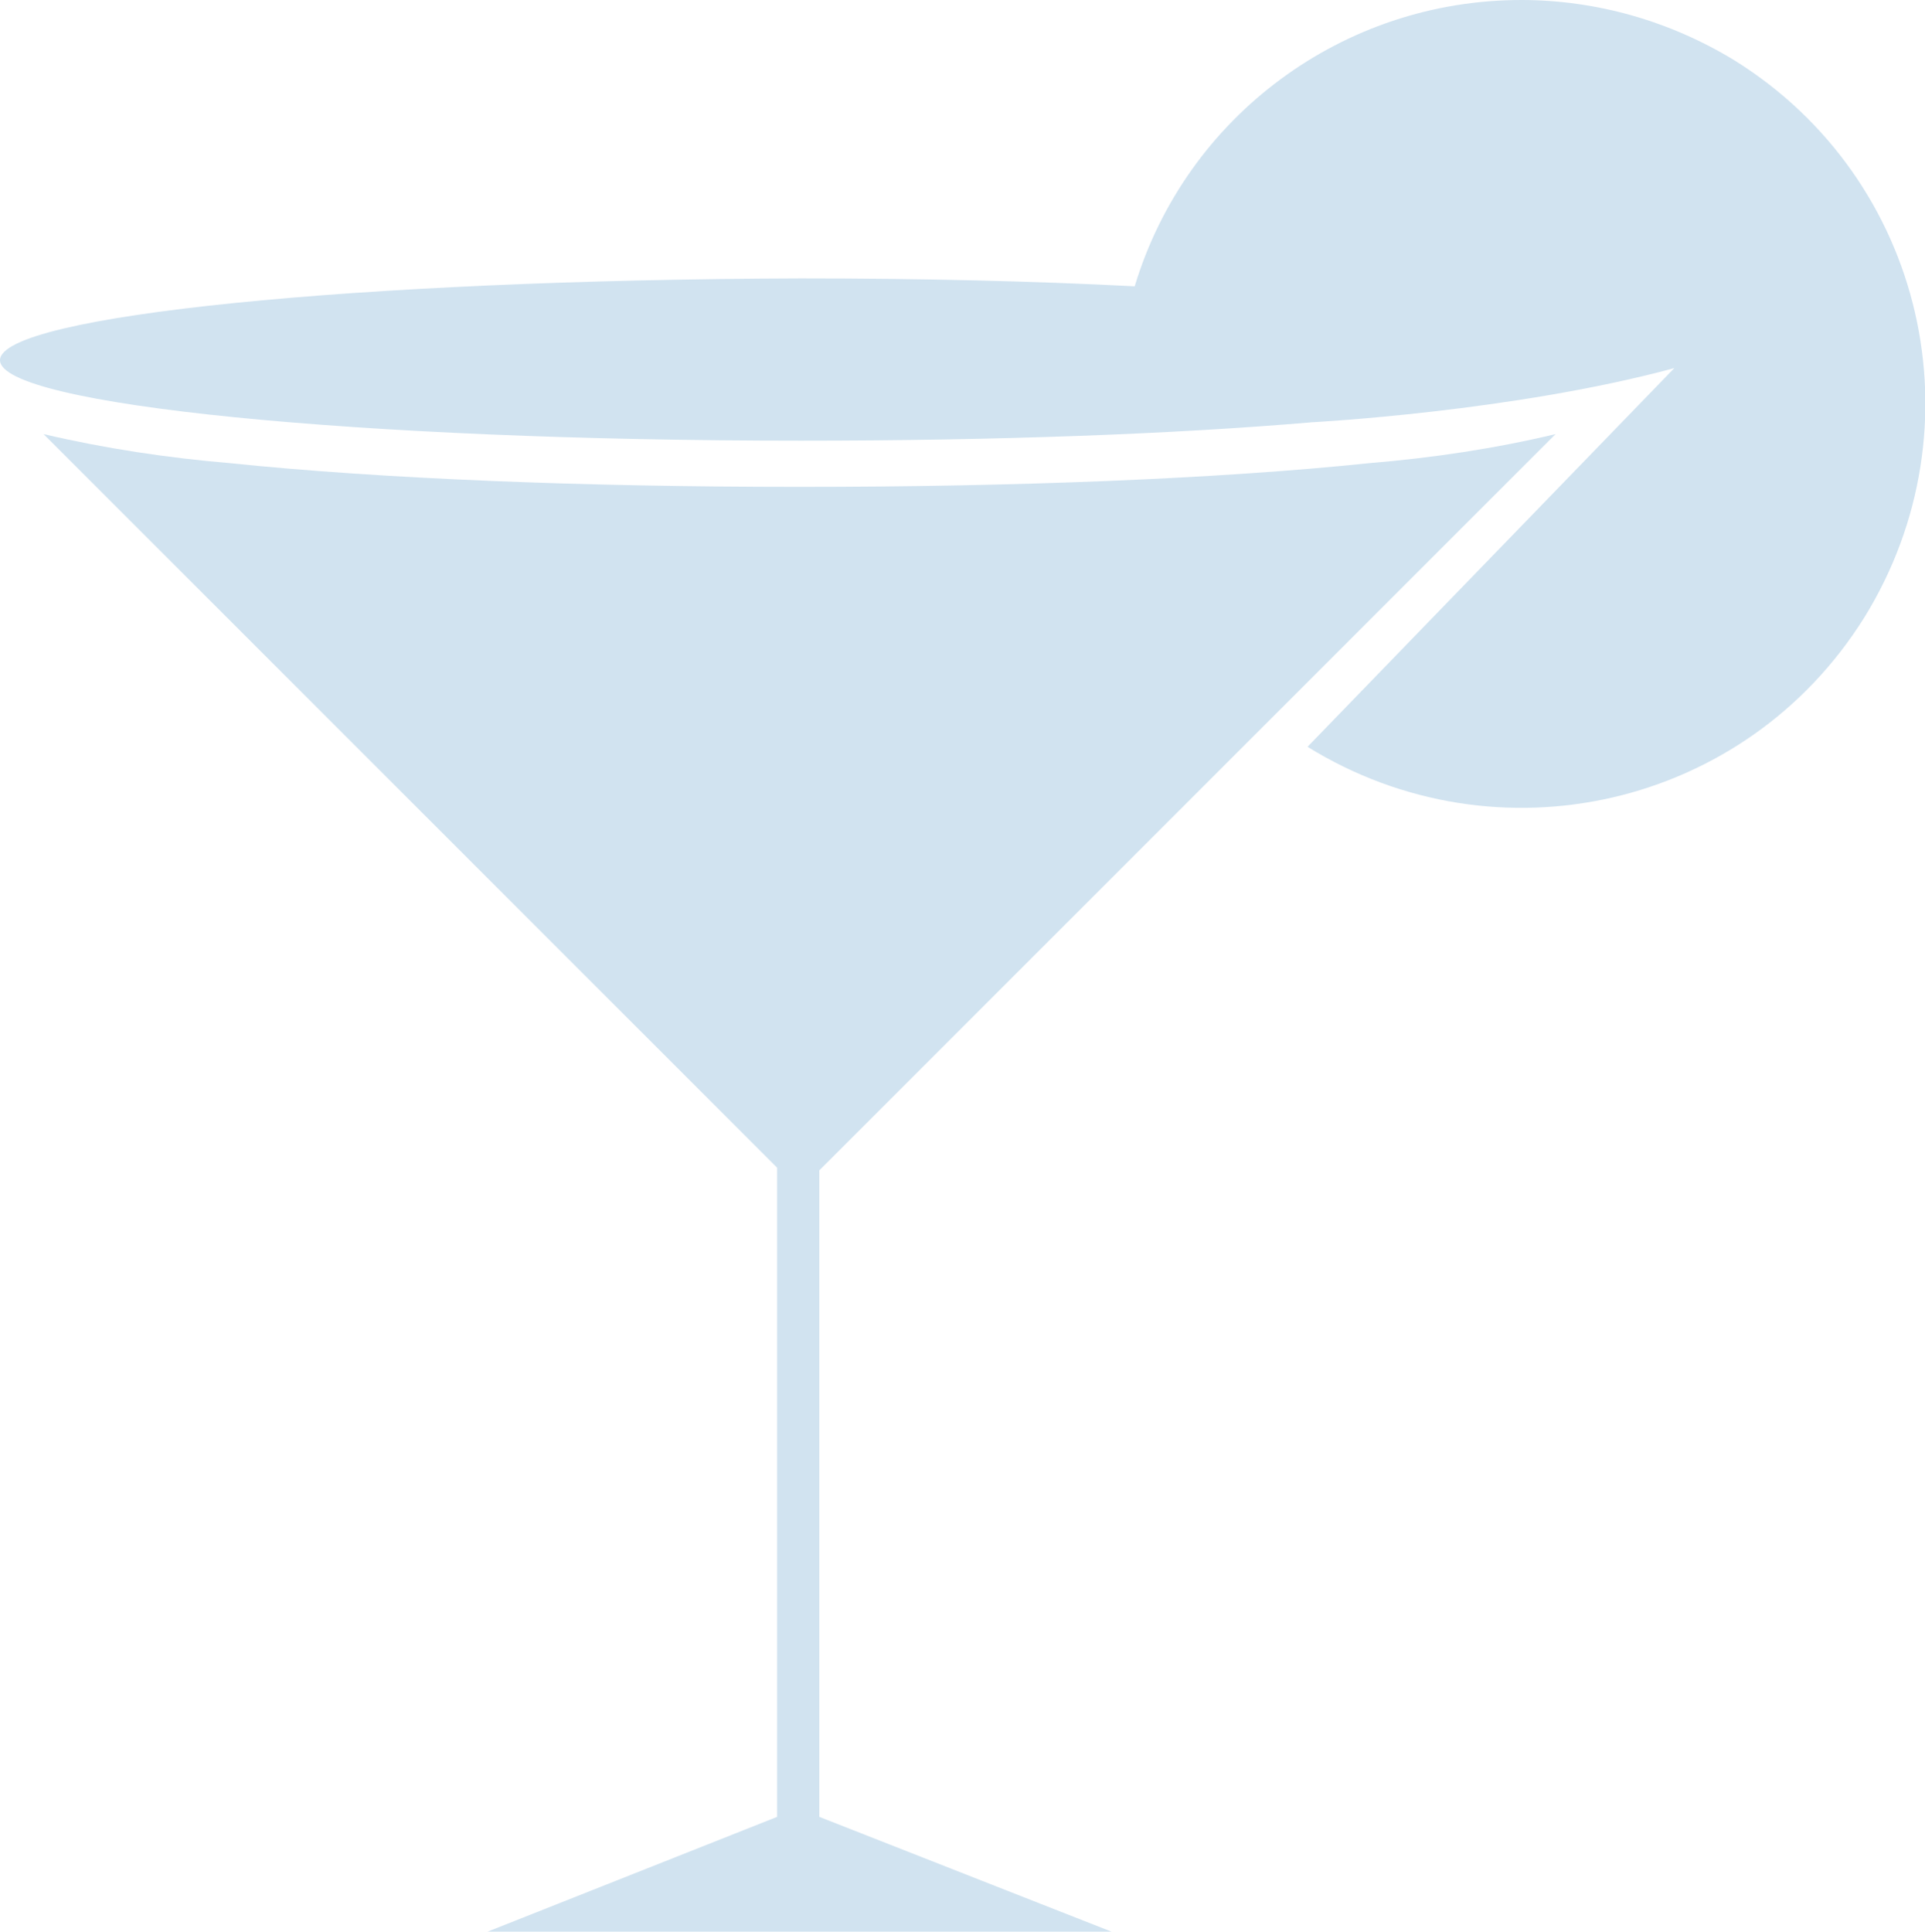 <?xml version="1.0" encoding="utf-8"?>
<!-- Generator: Adobe Illustrator 24.3.0, SVG Export Plug-In . SVG Version: 6.00 Build 0)  -->
<svg version="1.1" id="Calque_1" xmlns="http://www.w3.org/2000/svg" xmlns:xlink="http://www.w3.org/1999/xlink" x="0px" y="0px"
	 viewBox="0 0 145.9 146.4" style="enable-background:new 0 0 145.9 146.4;" xml:space="preserve">
<style type="text/css">
	.st0{fill:#D1E3F0;}
</style>
<g id="bfb7ee1b-d1d9-4198-9bb6-57a641eae3e5">
	<g id="e5df358d-b35a-449a-b5c8-b15b50426051">
		<g>
			<path class="st0" d="M62.1,88.7l55.8-55.8c-4.6,1.1-9.3,1.8-14.1,2.2c-11.5,1.2-26.9,1.8-43.2,1.8S29,36.3,17.4,35.1
				C12.7,34.7,8,34,3.3,32.9l55.6,55.6v49.2l-22.2,8.8h47.8l-22.4-8.8C62.1,137.7,62.1,88.7,62.1,88.7z"/>
			<path class="st0" d="M115.3,0C101.8,0,89.9,8.8,86,21.7c-7.7-0.4-16.2-0.6-25.3-0.6C27.2,21.2,0,23.9,0,27.3s27.2,6.1,60.7,6.1
				c14.8,0,28.3-0.5,38.8-1.4l0,0c0,0,15.2-0.8,27.4-4.1L99.1,56.6c14.4,8.9,33.2,4.6,42.2-9.8c8.9-14.4,4.6-33.2-9.8-42.2
				C126.6,1.6,121,0,115.3,0z"/>
		</g>
	</g>
</g>
</svg>
